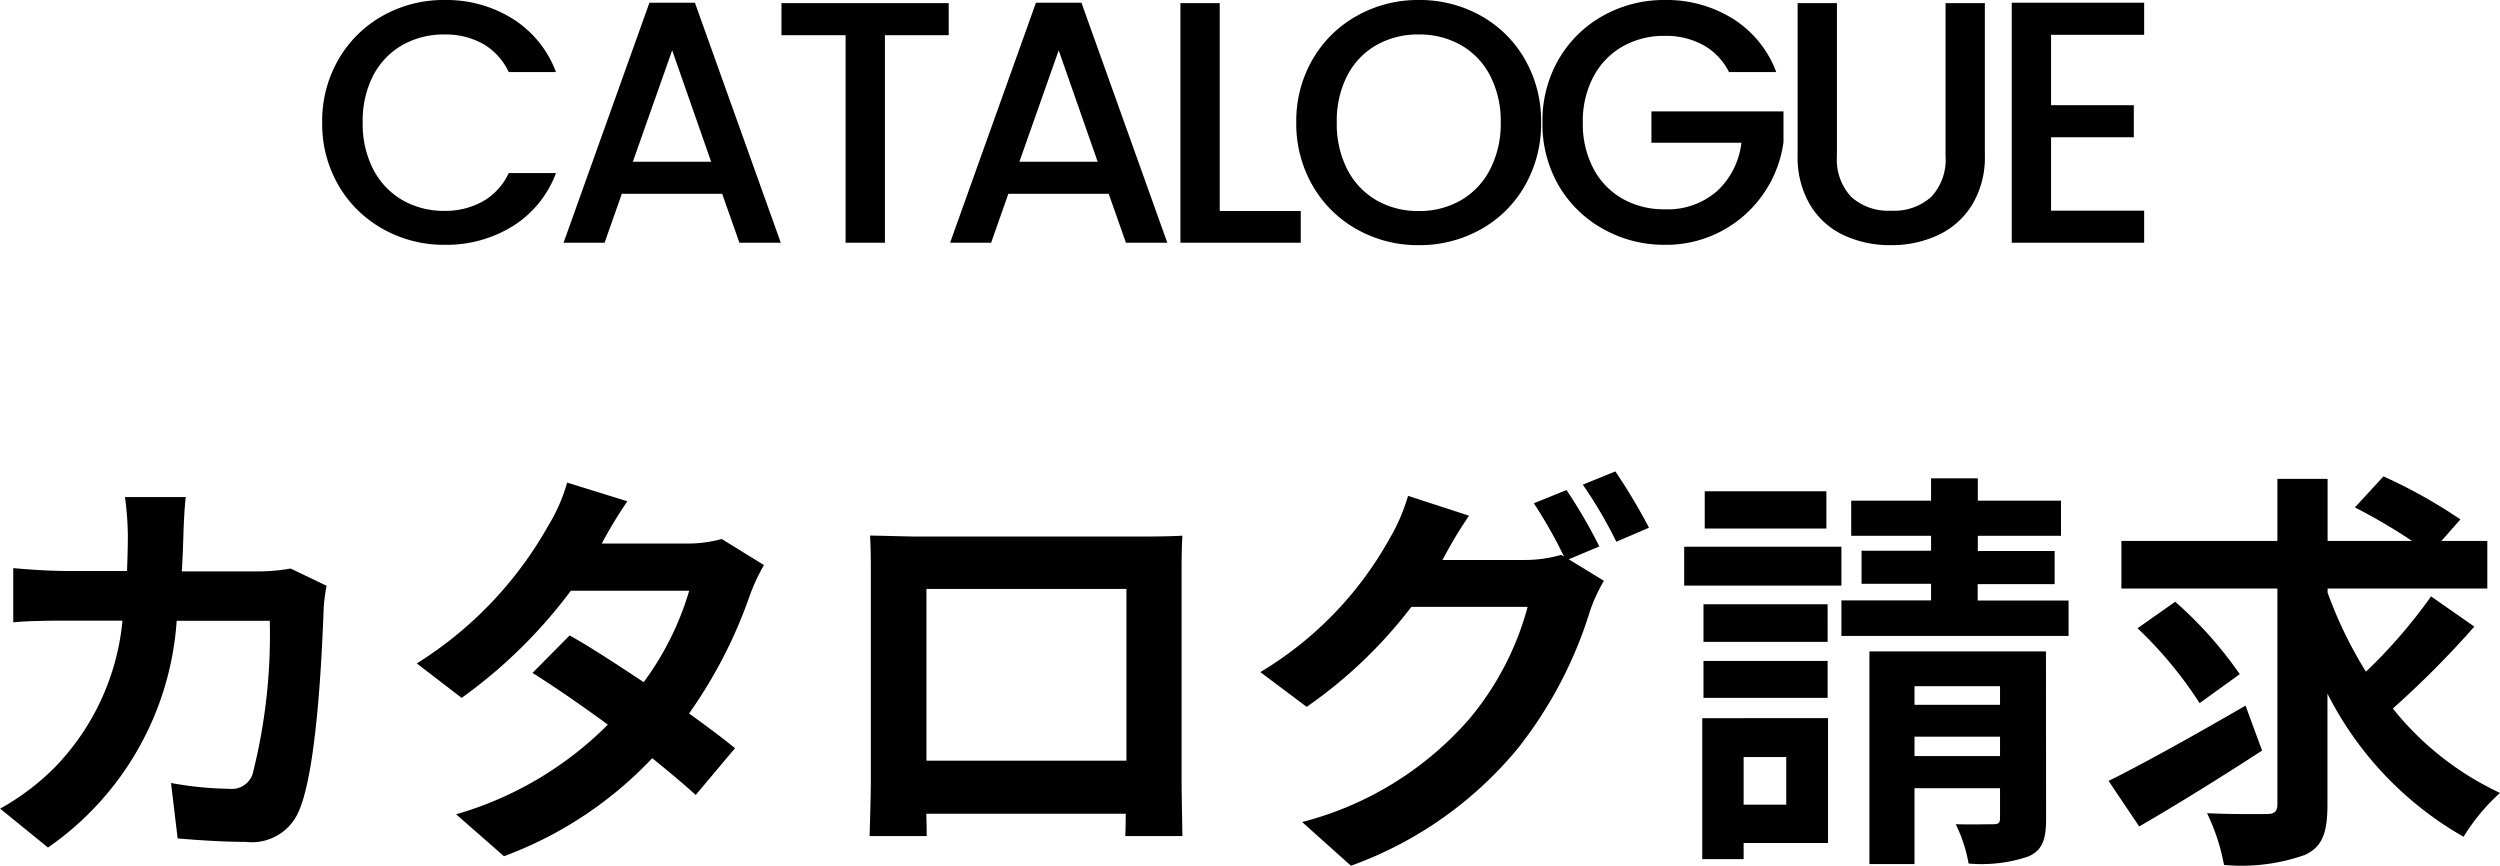 <svg xmlns="http://www.w3.org/2000/svg" width="72.504" height="25.108" viewBox="0 0 72.504 25.108"><g transform="translate(15270.904 23286.04)"><path d="M-26.56-3.49a3.55,3.55,0,0,1,.475-1.83A3.382,3.382,0,0,1-24.8-6.585,3.6,3.6,0,0,1-23.01-7.04a3.626,3.626,0,0,1,1.975.545A3.1,3.1,0,0,1-19.78-4.95h-1.37a1.837,1.837,0,0,0-.75-.82,2.226,2.226,0,0,0-1.11-.27,2.426,2.426,0,0,0-1.23.31,2.158,2.158,0,0,0-.845.89,2.86,2.86,0,0,0-.3,1.35,2.86,2.86,0,0,0,.3,1.35,2.191,2.191,0,0,0,.845.9,2.4,2.4,0,0,0,1.23.315A2.226,2.226,0,0,0-21.9-1.2a1.837,1.837,0,0,0,.75-.82h1.37A3.077,3.077,0,0,1-21.035-.48,3.651,3.651,0,0,1-23.01.06,3.592,3.592,0,0,1-24.8-.4,3.392,3.392,0,0,1-26.085-1.66,3.55,3.55,0,0,1-26.56-3.49Zm11.6,2.07h-2.91L-18.37,0h-1.19l2.49-6.96h1.32L-13.26,0h-1.2Zm-.32-.93-1.13-3.23-1.14,3.23Zm6.89-4.6v.93h-1.85V0h-1.14V-6.02h-1.86v-.93Zm4.64,5.53H-6.66L-7.16,0H-8.35l2.49-6.96h1.32L-2.05,0h-1.2Zm-.32-.93L-5.2-5.58-6.34-2.35ZM-.53-.92H1.82V0H-1.67V-6.95H-.53ZM5.24.07A3.6,3.6,0,0,1,3.455-.385a3.371,3.371,0,0,1-1.29-1.27A3.576,3.576,0,0,1,1.69-3.49a3.55,3.55,0,0,1,.475-1.83,3.382,3.382,0,0,1,1.29-1.265A3.6,3.6,0,0,1,5.24-7.04a3.62,3.62,0,0,1,1.8.455A3.346,3.346,0,0,1,8.32-5.32a3.579,3.579,0,0,1,.47,1.83,3.606,3.606,0,0,1-.47,1.835A3.336,3.336,0,0,1,7.035-.385,3.62,3.62,0,0,1,5.24.07Zm0-.99a2.4,2.4,0,0,0,1.23-.315,2.184,2.184,0,0,0,.845-.9A2.89,2.89,0,0,0,7.62-3.49a2.86,2.86,0,0,0-.305-1.35,2.158,2.158,0,0,0-.845-.89,2.426,2.426,0,0,0-1.23-.31,2.426,2.426,0,0,0-1.23.31,2.158,2.158,0,0,0-.845.89,2.86,2.86,0,0,0-.3,1.35,2.89,2.89,0,0,0,.3,1.355,2.184,2.184,0,0,0,.845.9A2.4,2.4,0,0,0,5.24-.92Zm9-4.03a1.837,1.837,0,0,0-.75-.785A2.259,2.259,0,0,0,12.38-6a2.426,2.426,0,0,0-1.23.31,2.172,2.172,0,0,0-.845.88A2.756,2.756,0,0,0,10-3.49,2.785,2.785,0,0,0,10.3-2.165a2.165,2.165,0,0,0,.845.885,2.426,2.426,0,0,0,1.23.31,2.176,2.176,0,0,0,1.51-.52A2.26,2.26,0,0,0,14.6-2.9H11.99v-.91h3.83v.89a3.421,3.421,0,0,1-.575,1.49,3.421,3.421,0,0,1-1.21,1.085A3.408,3.408,0,0,1,12.38.06,3.592,3.592,0,0,1,10.59-.4,3.392,3.392,0,0,1,9.3-1.66,3.55,3.55,0,0,1,8.83-3.49,3.55,3.55,0,0,1,9.3-5.32a3.382,3.382,0,0,1,1.29-1.265A3.6,3.6,0,0,1,12.38-7.04a3.626,3.626,0,0,1,1.975.545A3.1,3.1,0,0,1,15.61-4.95Zm3.13-2v4.43a1.58,1.58,0,0,0,.415,1.19,1.6,1.6,0,0,0,1.155.4,1.61,1.61,0,0,0,1.165-.4,1.58,1.58,0,0,0,.415-1.19V-6.95h1.14v4.41a2.658,2.658,0,0,1-.37,1.44,2.3,2.3,0,0,1-.99.88,3.193,3.193,0,0,1-1.37.29,3.16,3.16,0,0,1-1.365-.29,2.241,2.241,0,0,1-.975-.88,2.715,2.715,0,0,1-.36-1.44V-6.95Zm6.21.92v2.04h2.4v.93h-2.4V-.93h2.7V0H22.44V-6.96h3.84v.93Z" transform="translate(-15235 -23279)"/><path d="M-30.516-9.624H-32.28a8.881,8.881,0,0,1,.084,1.1c0,.36-.012.708-.024,1.044h-1.716c-.456,0-1.08-.036-1.584-.084v1.572c.516-.048,1.176-.048,1.584-.048h1.584a7.057,7.057,0,0,1-1.98,4.272A7.15,7.15,0,0,1-35.9-.588L-34.512.54A8.714,8.714,0,0,0-30.78-6.036h2.7a16.423,16.423,0,0,1-.5,4.452.638.638,0,0,1-.684.42,9.932,9.932,0,0,1-1.68-.168l.192,1.608c.576.048,1.3.1,1.98.1a1.477,1.477,0,0,0,1.548-.924c.516-1.224.66-4.572.708-5.868a4.906,4.906,0,0,1,.084-.636l-1.044-.5a5.578,5.578,0,0,1-.9.084h-2.256c.024-.348.036-.708.048-1.08C-30.576-8.844-30.552-9.348-30.516-9.624Zm12.8.12-1.74-.54A4.967,4.967,0,0,1-20-8.8a11.142,11.142,0,0,1-3.816,4l1.3,1a14.433,14.433,0,0,0,3.168-3.108h3.432a8.518,8.518,0,0,1-1.32,2.652c-.756-.5-1.512-1-2.148-1.356L-20.46-4.524c.612.384,1.4.924,2.184,1.5a10.194,10.194,0,0,1-4.4,2.6L-21.288.792a11.291,11.291,0,0,0,4.3-2.844c.492.4.936.768,1.26,1.068l1.14-1.356c-.348-.288-.816-.636-1.332-1.008A13.741,13.741,0,0,0-14.148-6.8a5.645,5.645,0,0,1,.4-.852l-1.224-.756a3.81,3.81,0,0,1-1.044.132h-2.436A12.928,12.928,0,0,1-17.712-9.5Zm7.044,1c.024.336.024.828.024,1.164v5.868c0,.576-.036,1.62-.036,1.68h1.656c0-.036,0-.312-.012-.648h5.784c0,.348-.012.624-.012.648h1.656c0-.048-.024-1.2-.024-1.668v-5.88c0-.36,0-.8.024-1.164-.432.024-.888.024-1.188.024H-9.4C-9.72-8.484-10.176-8.5-10.668-8.508ZM-9.036-6.96h5.8v4.98h-5.8ZM9.528-9.828l-.948.384A13.915,13.915,0,0,1,9.456-7.9l-.084-.048A3.78,3.78,0,0,1,8.328-7.8h-2.4c.012-.024.024-.036.036-.06A12.449,12.449,0,0,1,6.7-9.084L4.932-9.66a5.43,5.43,0,0,1-.54,1.248A10.378,10.378,0,0,1,.648-4.548L1.992-3.54a13.483,13.483,0,0,0,3.036-2.9H8.4A8.489,8.489,0,0,1,6.7-3.18,9.6,9.6,0,0,1,1.86-.2L3.276,1.068a11.176,11.176,0,0,0,4.836-3.4,12.183,12.183,0,0,0,2.1-4,4.8,4.8,0,0,1,.4-.864l-1.02-.624.888-.372A15.254,15.254,0,0,0,9.528-9.828Zm1.416-.54L10-9.984a12.723,12.723,0,0,1,.972,1.656l.948-.408A17.134,17.134,0,0,0,10.944-10.368Zm6.12.576H13.536v1.08h3.528ZM17.5-8.184h-4.56v1.128H17.5Zm-.4,1.668H13.5v1.092h3.6ZM13.5-3.8h3.6V-4.872H13.5Zm2.4,1.716v1.38H14.664v-1.38Zm1.212-1.128H13.464V.876h1.2V.408h2.448Zm2.508,1.1v-.564H22.1v.564ZM22.1-4.14v.54H19.62v-.54Zm1.332-1.008H18.312V1.02H19.62v-2.2H22.1v.864c0,.132-.036.18-.192.18s-.648.012-1.092,0a4.232,4.232,0,0,1,.372,1.14A4.257,4.257,0,0,0,22.92.8c.408-.18.516-.492.516-1.092Zm-1.98-1.476V-7.1h2.232v-.96H21.456V-8.5h2.412v-1.02H21.456v-.648H20.1v.648H17.784V-8.5H20.1v.432H18.084v.96H20.1v.48H17.5v1.032h6.588V-6.624ZM29.22-3.576c-1.428.828-2.976,1.692-3.972,2.184l.888,1.32c1.044-.6,2.376-1.428,3.564-2.2Zm-.168-.912a11.389,11.389,0,0,0-1.872-2.1l-1.092.768a11.708,11.708,0,0,1,1.8,2.172ZM34.6-6.744A14.949,14.949,0,0,1,32.712-4.56,12.27,12.27,0,0,1,31.6-6.852v-.12h4.632v-1.38H34.9l.552-.624a14.79,14.79,0,0,0-2.232-1.248l-.828.9a16.568,16.568,0,0,1,1.656.972H31.6v-1.8H30.144v1.8H25.62v1.38h4.524V-.72c0,.216-.084.288-.312.288s-1,.012-1.728-.024a5.922,5.922,0,0,1,.492,1.5,5.507,5.507,0,0,0,2.34-.288c.5-.228.66-.624.66-1.464V-3.924A9.933,9.933,0,0,0,35.544.228,5.732,5.732,0,0,1,36.6-1.044a8.678,8.678,0,0,1-3.108-2.448,27.648,27.648,0,0,0,2.364-2.376Z" transform="translate(-15235 -23262)"/></g></svg>